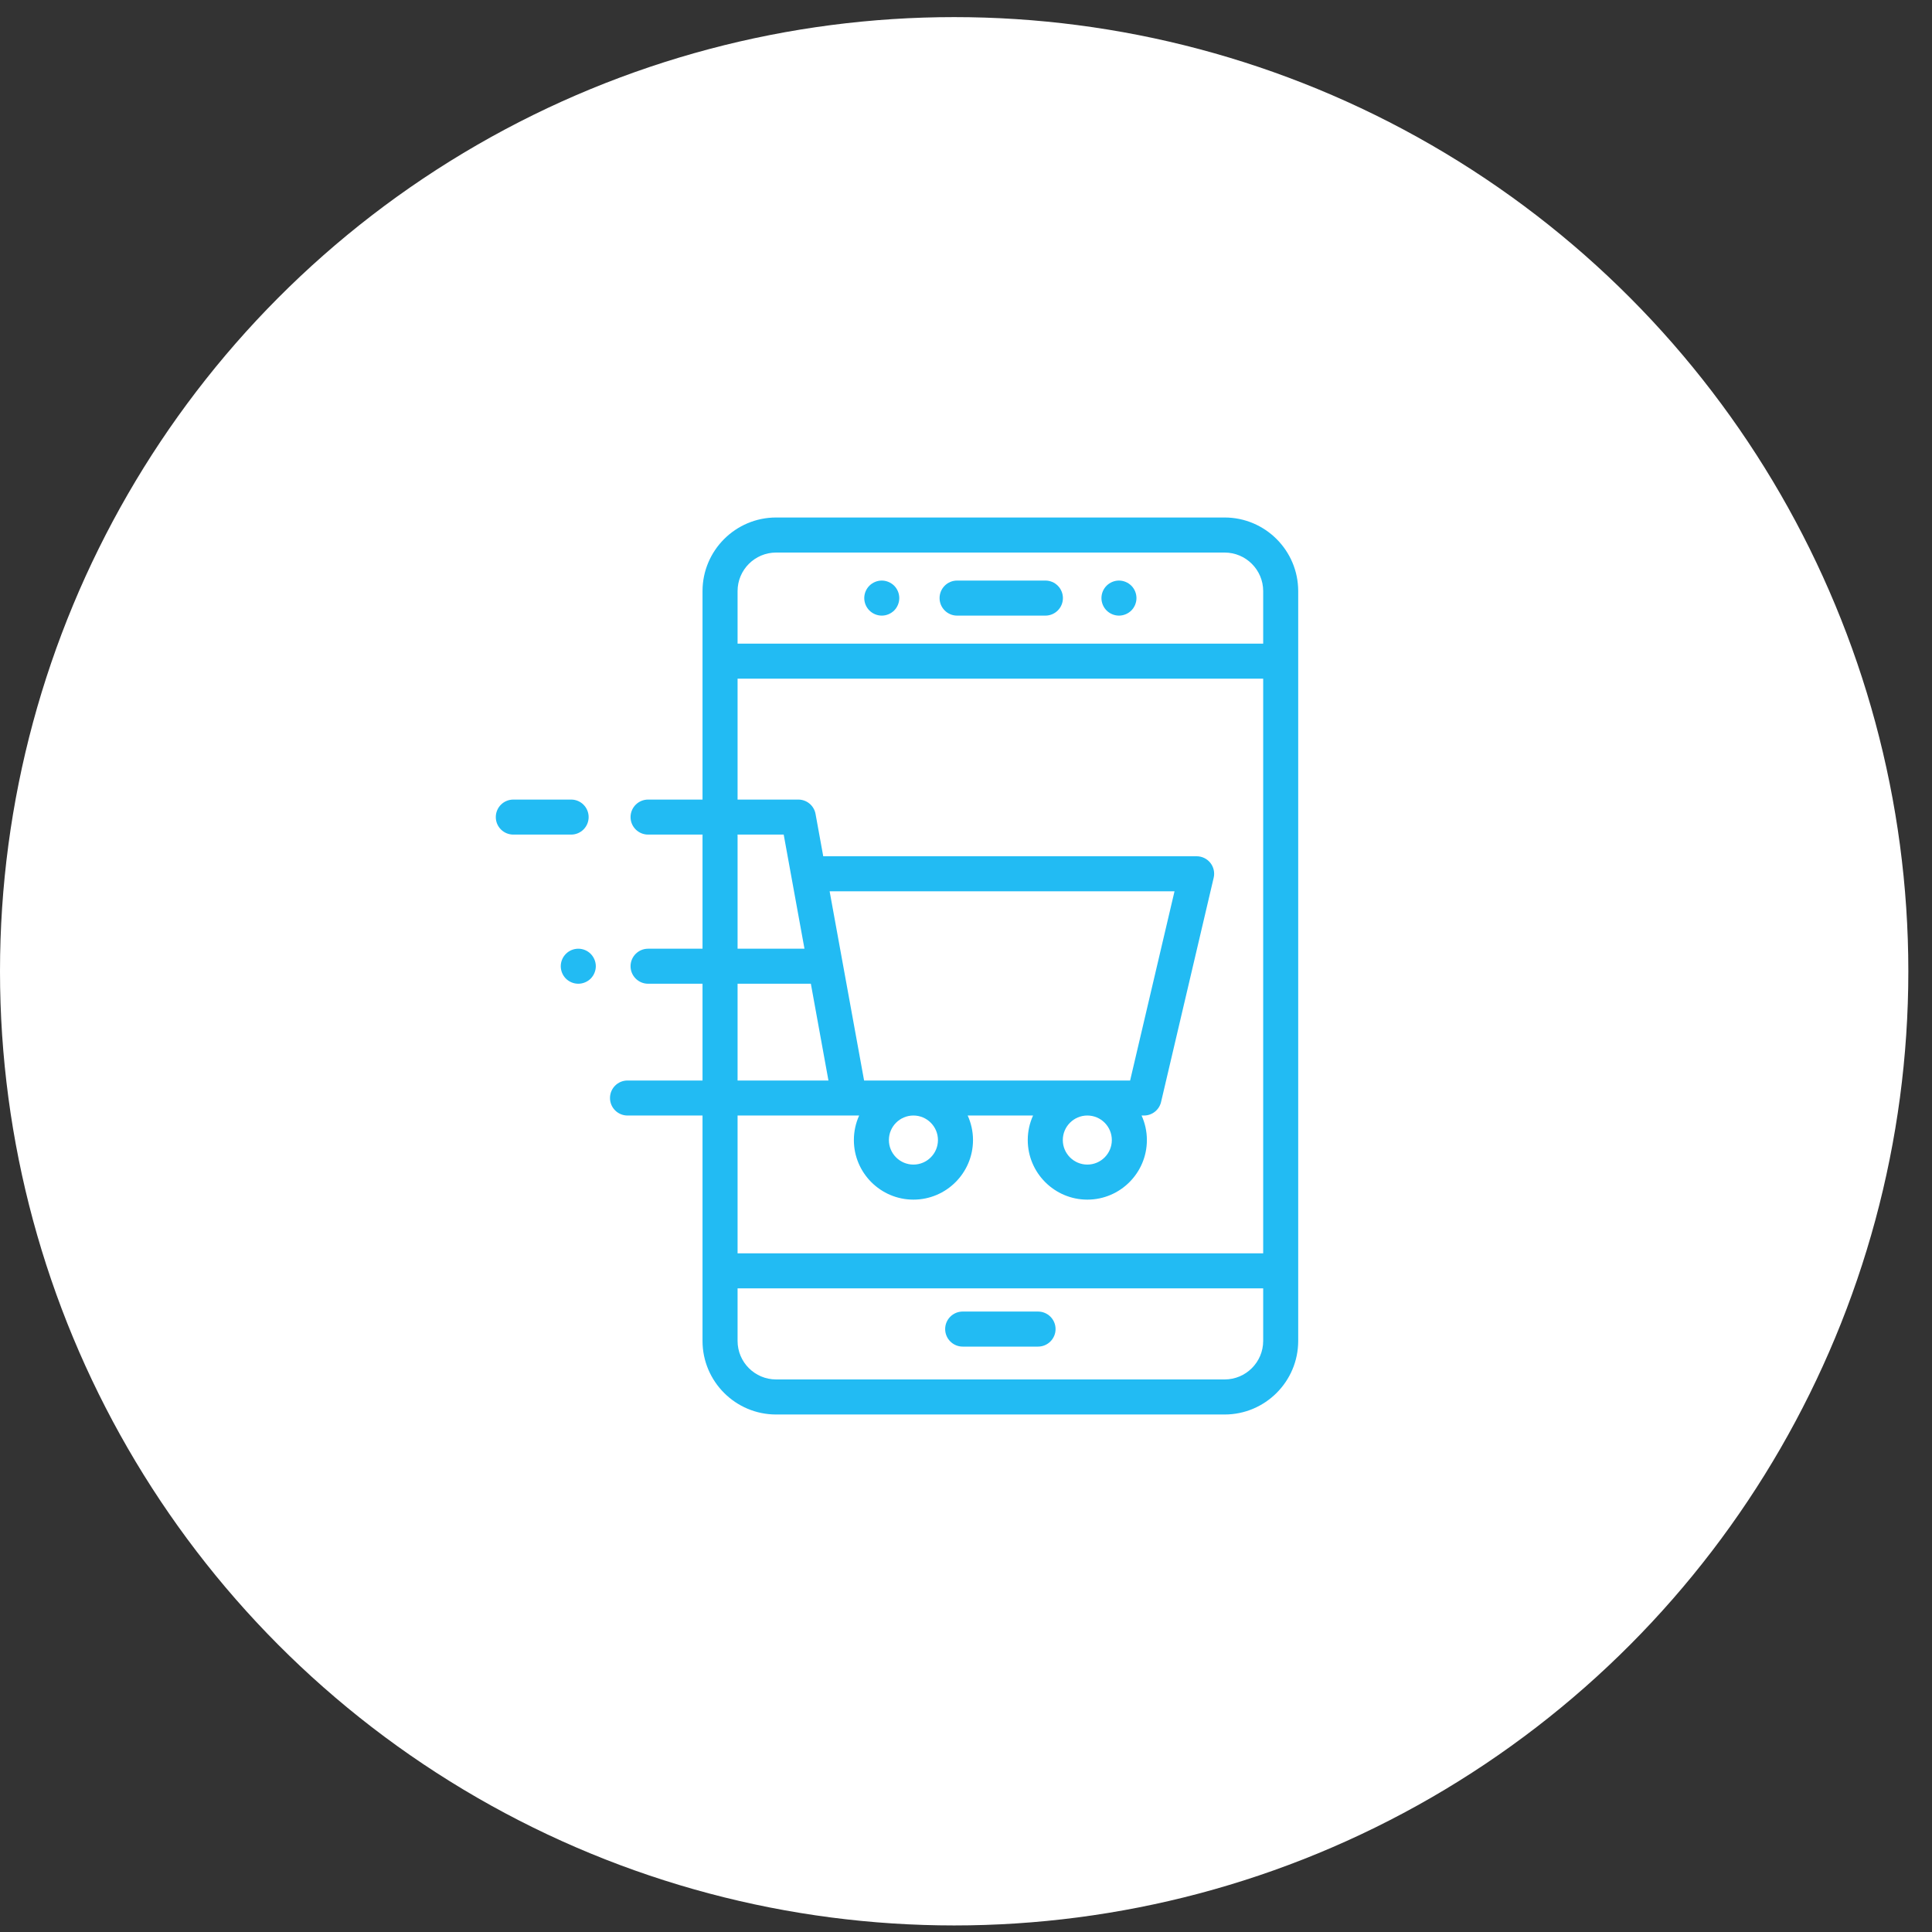 <svg width="56" height="56" viewBox="0 0 56 56" fill="none" xmlns="http://www.w3.org/2000/svg">
<rect x="0" y="0" width="56" height="56" fill="#333333" stroke="none"/>
<circle cx="27.657" cy="28.153" r="27.657" fill="white"/>
<path d="M27.742 17.844H30.301C30.582 17.844 30.809 17.616 30.809 17.336C30.809 17.055 30.582 16.828 30.301 16.828H27.742C27.462 16.828 27.234 17.055 27.234 17.336C27.234 17.616 27.462 17.844 27.742 17.844V17.844Z" fill="#22BBF3"/>
<path d="M25.559 17.844C25.693 17.844 25.823 17.789 25.918 17.695C26.012 17.601 26.066 17.469 26.066 17.336C26.066 17.202 26.012 17.071 25.918 16.977C25.823 16.883 25.692 16.828 25.559 16.828C25.425 16.828 25.294 16.883 25.2 16.977C25.105 17.071 25.051 17.202 25.051 17.336C25.051 17.469 25.105 17.601 25.2 17.695C25.294 17.789 25.425 17.844 25.559 17.844Z" fill="#22BBF3"/>
<path d="M32.434 17.844C32.567 17.844 32.698 17.789 32.793 17.695C32.887 17.601 32.941 17.469 32.941 17.336C32.941 17.202 32.887 17.071 32.793 16.977C32.698 16.883 32.567 16.828 32.434 16.828C32.3 16.828 32.169 16.883 32.075 16.977C31.98 17.071 31.926 17.202 31.926 17.336C31.926 17.469 31.98 17.601 32.075 17.695C32.169 17.789 32.3 17.844 32.434 17.844Z" fill="#22BBF3"/>
<path d="M35.496 15H22.496C21.32 15 20.363 15.957 20.363 17.133V23.176H18.785C18.505 23.176 18.277 23.403 18.277 23.684C18.277 23.964 18.505 24.191 18.785 24.191H20.365C20.364 24.203 20.363 24.214 20.363 24.225V27.499H18.785C18.505 27.499 18.277 27.726 18.277 28.006C18.277 28.287 18.505 28.514 18.785 28.514H20.363V31.319H18.189C17.908 31.319 17.681 31.546 17.681 31.826C17.681 32.107 17.908 32.334 18.189 32.334H20.363V38.867C20.363 40.043 21.32 41 22.496 41H35.496C36.672 41 37.629 40.043 37.629 38.867V17.133C37.629 15.957 36.672 15 35.496 15ZM22.496 16.016H35.496C36.112 16.016 36.614 16.517 36.614 17.133V18.656H21.379V17.133C21.379 16.517 21.88 16.016 22.496 16.016ZM21.377 24.191H22.716L23.318 27.499H21.379V24.225C21.379 24.214 21.378 24.203 21.377 24.191ZM32.227 33.045C32.227 33.437 31.909 33.756 31.517 33.756C31.125 33.756 30.806 33.437 30.806 33.045C30.806 32.653 31.125 32.334 31.517 32.334C31.909 32.334 32.227 32.653 32.227 33.045ZM25.046 31.319L24.047 25.834H34.044L32.757 31.319H25.046ZM27.187 33.045C27.187 33.437 26.868 33.756 26.476 33.756C26.084 33.756 25.765 33.437 25.765 33.045C25.765 32.653 26.084 32.334 26.476 32.334C26.868 32.334 27.187 32.653 27.187 33.045ZM21.379 28.514H23.503L24.013 31.319H21.379V28.514ZM24.622 32.334H24.903C24.805 32.551 24.75 32.792 24.75 33.045C24.75 33.997 25.524 34.772 26.476 34.772C27.428 34.772 28.203 33.997 28.203 33.045C28.203 32.792 28.147 32.551 28.049 32.334H29.944C29.845 32.551 29.79 32.792 29.79 33.045C29.79 33.997 30.565 34.772 31.517 34.772C32.469 34.772 33.243 33.997 33.243 33.045C33.243 32.792 33.188 32.551 33.089 32.334H33.159C33.395 32.334 33.6 32.172 33.654 31.942L35.179 25.442C35.215 25.291 35.179 25.133 35.083 25.011C34.987 24.89 34.84 24.819 34.685 24.819H23.862L23.639 23.593C23.595 23.351 23.385 23.176 23.14 23.176H21.379V19.672H36.614V36.328H21.379V32.334H24.622ZM35.496 39.984H22.496C21.88 39.984 21.379 39.483 21.379 38.867V37.344H36.614V38.867C36.614 39.483 36.112 39.984 35.496 39.984Z" fill="#22BBF3"/>
<path d="M30.088 38.016H27.904C27.624 38.016 27.396 38.243 27.396 38.524C27.396 38.804 27.624 39.032 27.904 39.032H30.088C30.368 39.032 30.596 38.804 30.596 38.524C30.596 38.243 30.368 38.016 30.088 38.016Z" fill="#22BBF3"/>
<path d="M17.062 23.684C17.062 23.403 16.835 23.176 16.555 23.176H14.879C14.598 23.176 14.371 23.403 14.371 23.684C14.371 23.964 14.598 24.191 14.879 24.191H16.555C16.835 24.191 17.062 23.964 17.062 23.684Z" fill="#22BBF3"/>
<path d="M16.762 27.499C16.628 27.499 16.497 27.553 16.403 27.648C16.308 27.742 16.254 27.873 16.254 28.006C16.254 28.14 16.308 28.271 16.403 28.366C16.497 28.46 16.628 28.514 16.762 28.514C16.895 28.514 17.026 28.46 17.121 28.366C17.215 28.271 17.27 28.14 17.27 28.006C17.27 27.873 17.215 27.742 17.121 27.648C17.026 27.552 16.895 27.499 16.762 27.499V27.499Z" fill="#22BBF3"/>
</svg>
